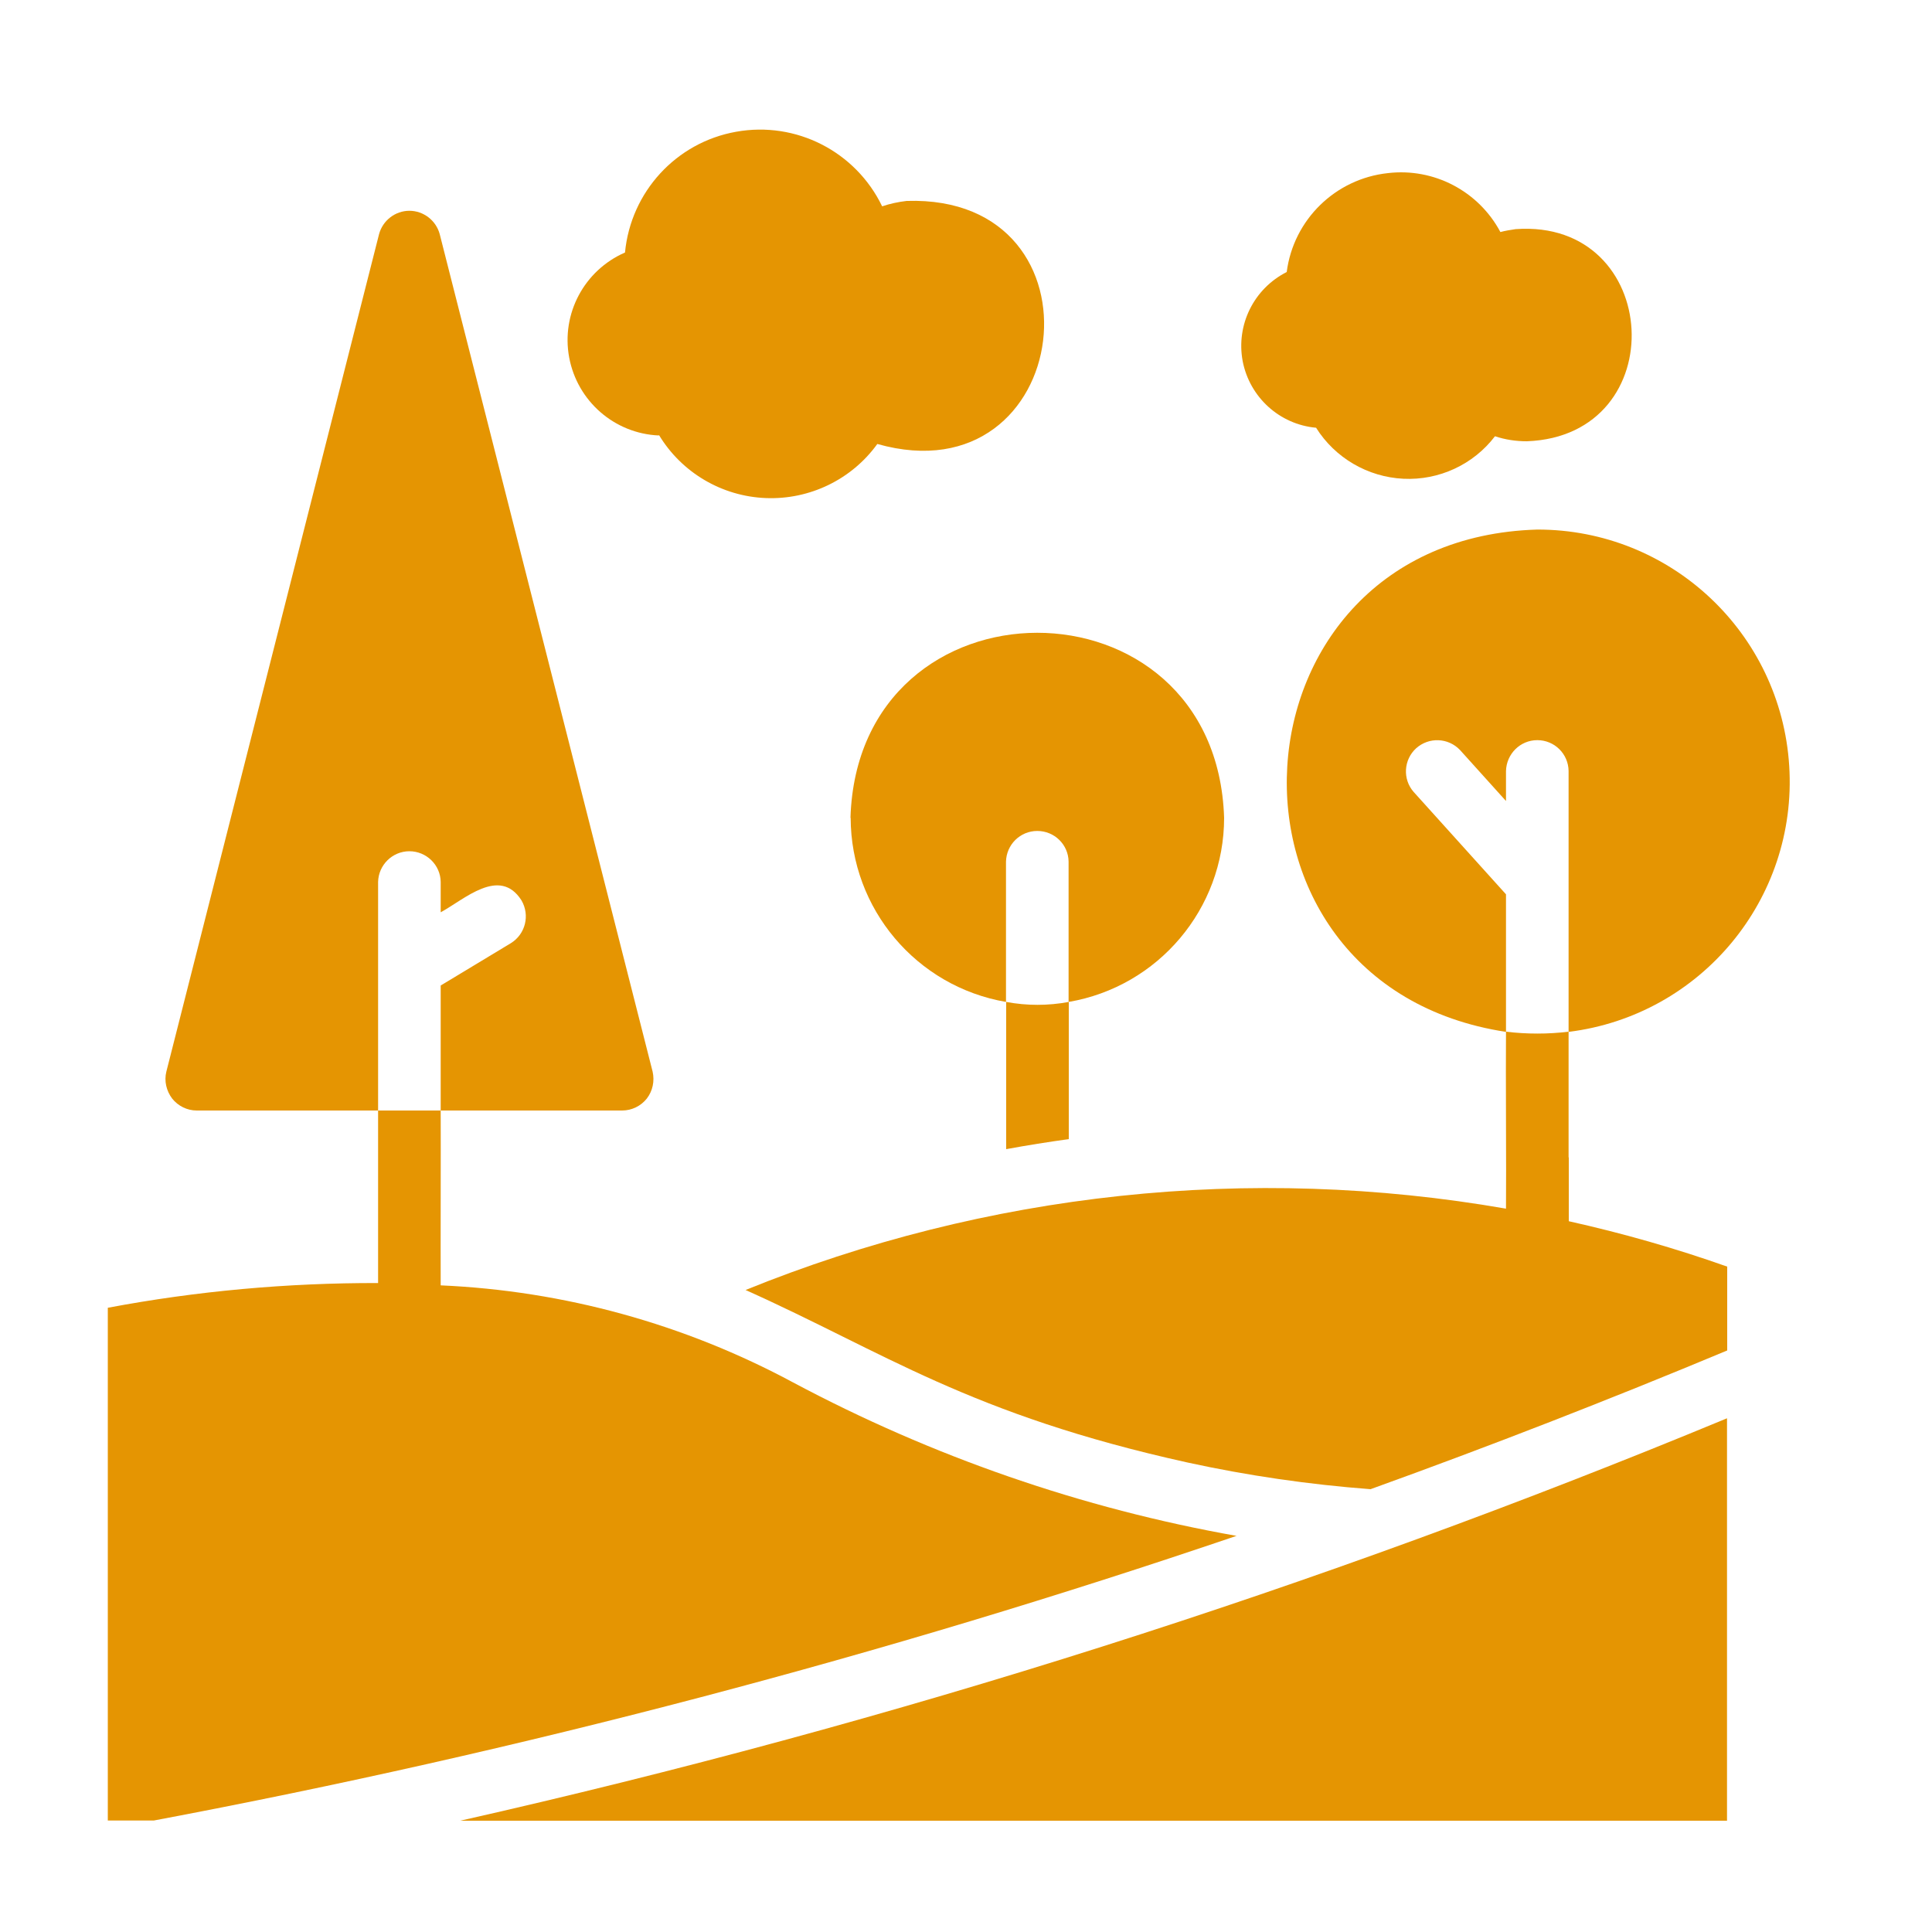 <svg xmlns="http://www.w3.org/2000/svg" id="Calque_1" data-name="Calque 1" viewBox="0 0 100 100"><defs><style>      .cls-1 {        fill: #e59502;        stroke-width: 0px;      }    </style></defs><path class="cls-1" d="M23.82,94.24h65.57v-20.83c-21.23,8.8-43.16,15.77-65.57,20.83Z"></path><path class="cls-1" d="M44.03,42.33c.01,4.71,3.4,8.73,8.04,9.53v-7.26c.02-.88.73-1.59,1.62-1.59s1.61.71,1.62,1.59v7.26c4.64-.79,8.05-4.82,8.05-9.53-.41-12.78-18.94-12.76-19.34,0h0Z"></path><path class="cls-1" d="M77.95,46.29l-4.78-5.3c-.58-.66-.52-1.67.13-2.26.66-.59,1.66-.55,2.27.09l2.38,2.64v-1.55c.02-.88.73-1.6,1.62-1.6s1.61.71,1.62,1.6v13.5c6.85-.85,11.85-6.88,11.42-13.76-.43-6.89-6.14-12.25-13.04-12.24-16.32.48-17.65,23.55-1.62,26v-7.11h0Z"></path><path class="cls-1" d="M19.57,45.65c.02-.88.74-1.59,1.62-1.59s1.61.71,1.62,1.59v1.57c1.22-.66,3.05-2.39,4.18-.62.45.77.21,1.75-.55,2.22l-3.63,2.19v6.47h9.39c.5,0,.97-.23,1.28-.62.3-.39.41-.9.3-1.39L22.76,12.12c-.19-.71-.84-1.21-1.57-1.21s-1.38.5-1.57,1.21l-11.01,43.35c-.12.48,0,.99.3,1.39.31.39.78.62,1.27.62h9.39v-11.83h0Z"></path><path class="cls-1" d="M52.08,51.86v7.62c1.09-.2,2.16-.37,3.24-.52v-7.1c-1.07.2-2.17.2-3.24,0h0Z"></path><path class="cls-1" d="M81.19,59.9v-6.5c-1.07.13-2.16.13-3.24,0-.02,2.12.02,7.11,0,9.16h0c-13.25-2.31-26.9-.85-39.36,4.21,7.2,3.23,11.57,6.43,22.88,8.93,3.12.68,6.29,1.14,9.47,1.38,6.21-2.24,12.4-4.65,18.46-7.18v-4.34c-2.68-.95-5.42-1.73-8.2-2.35v-3.3Z"></path><path class="cls-1" d="M64.02,79.5c-8.02-1.42-15.77-4.11-22.96-7.94-5.63-3.03-11.87-4.75-18.25-5.03-.01-2.03.01-6.97,0-9.05h-3.24v8.93c-4.69-.01-9.38.41-13.99,1.28v26.54h2.38c19.01-3.58,37.74-8.51,56.06-14.74h0Z"></path><path class="cls-1" d="M34.11,22.52c1.18,1.95,3.26,3.17,5.53,3.26,2.27.09,4.44-.96,5.77-2.8,10.21,2.89,12.16-12.92,1.52-12.58h0c-.43.05-.86.14-1.27.28-1.37-2.84-4.46-4.42-7.56-3.86-3.1.55-5.45,3.11-5.75,6.25-2.11.92-3.31,3.17-2.89,5.43.42,2.26,2.34,3.94,4.64,4.04h0Z"></path><path class="cls-1" d="M68.12,22.14c.98,1.56,2.67,2.55,4.52,2.64,1.84.09,3.62-.73,4.74-2.2.54.18,1.09.26,1.65.26,7.62-.28,7.02-11.53-.58-10.98h0c-.27.04-.53.08-.79.15-1.13-2.12-3.44-3.33-5.82-3.05-2.72.29-4.89,2.41-5.24,5.12-1.7.86-2.63,2.73-2.28,4.61.36,1.87,1.91,3.28,3.8,3.45h0Z"></path></svg>